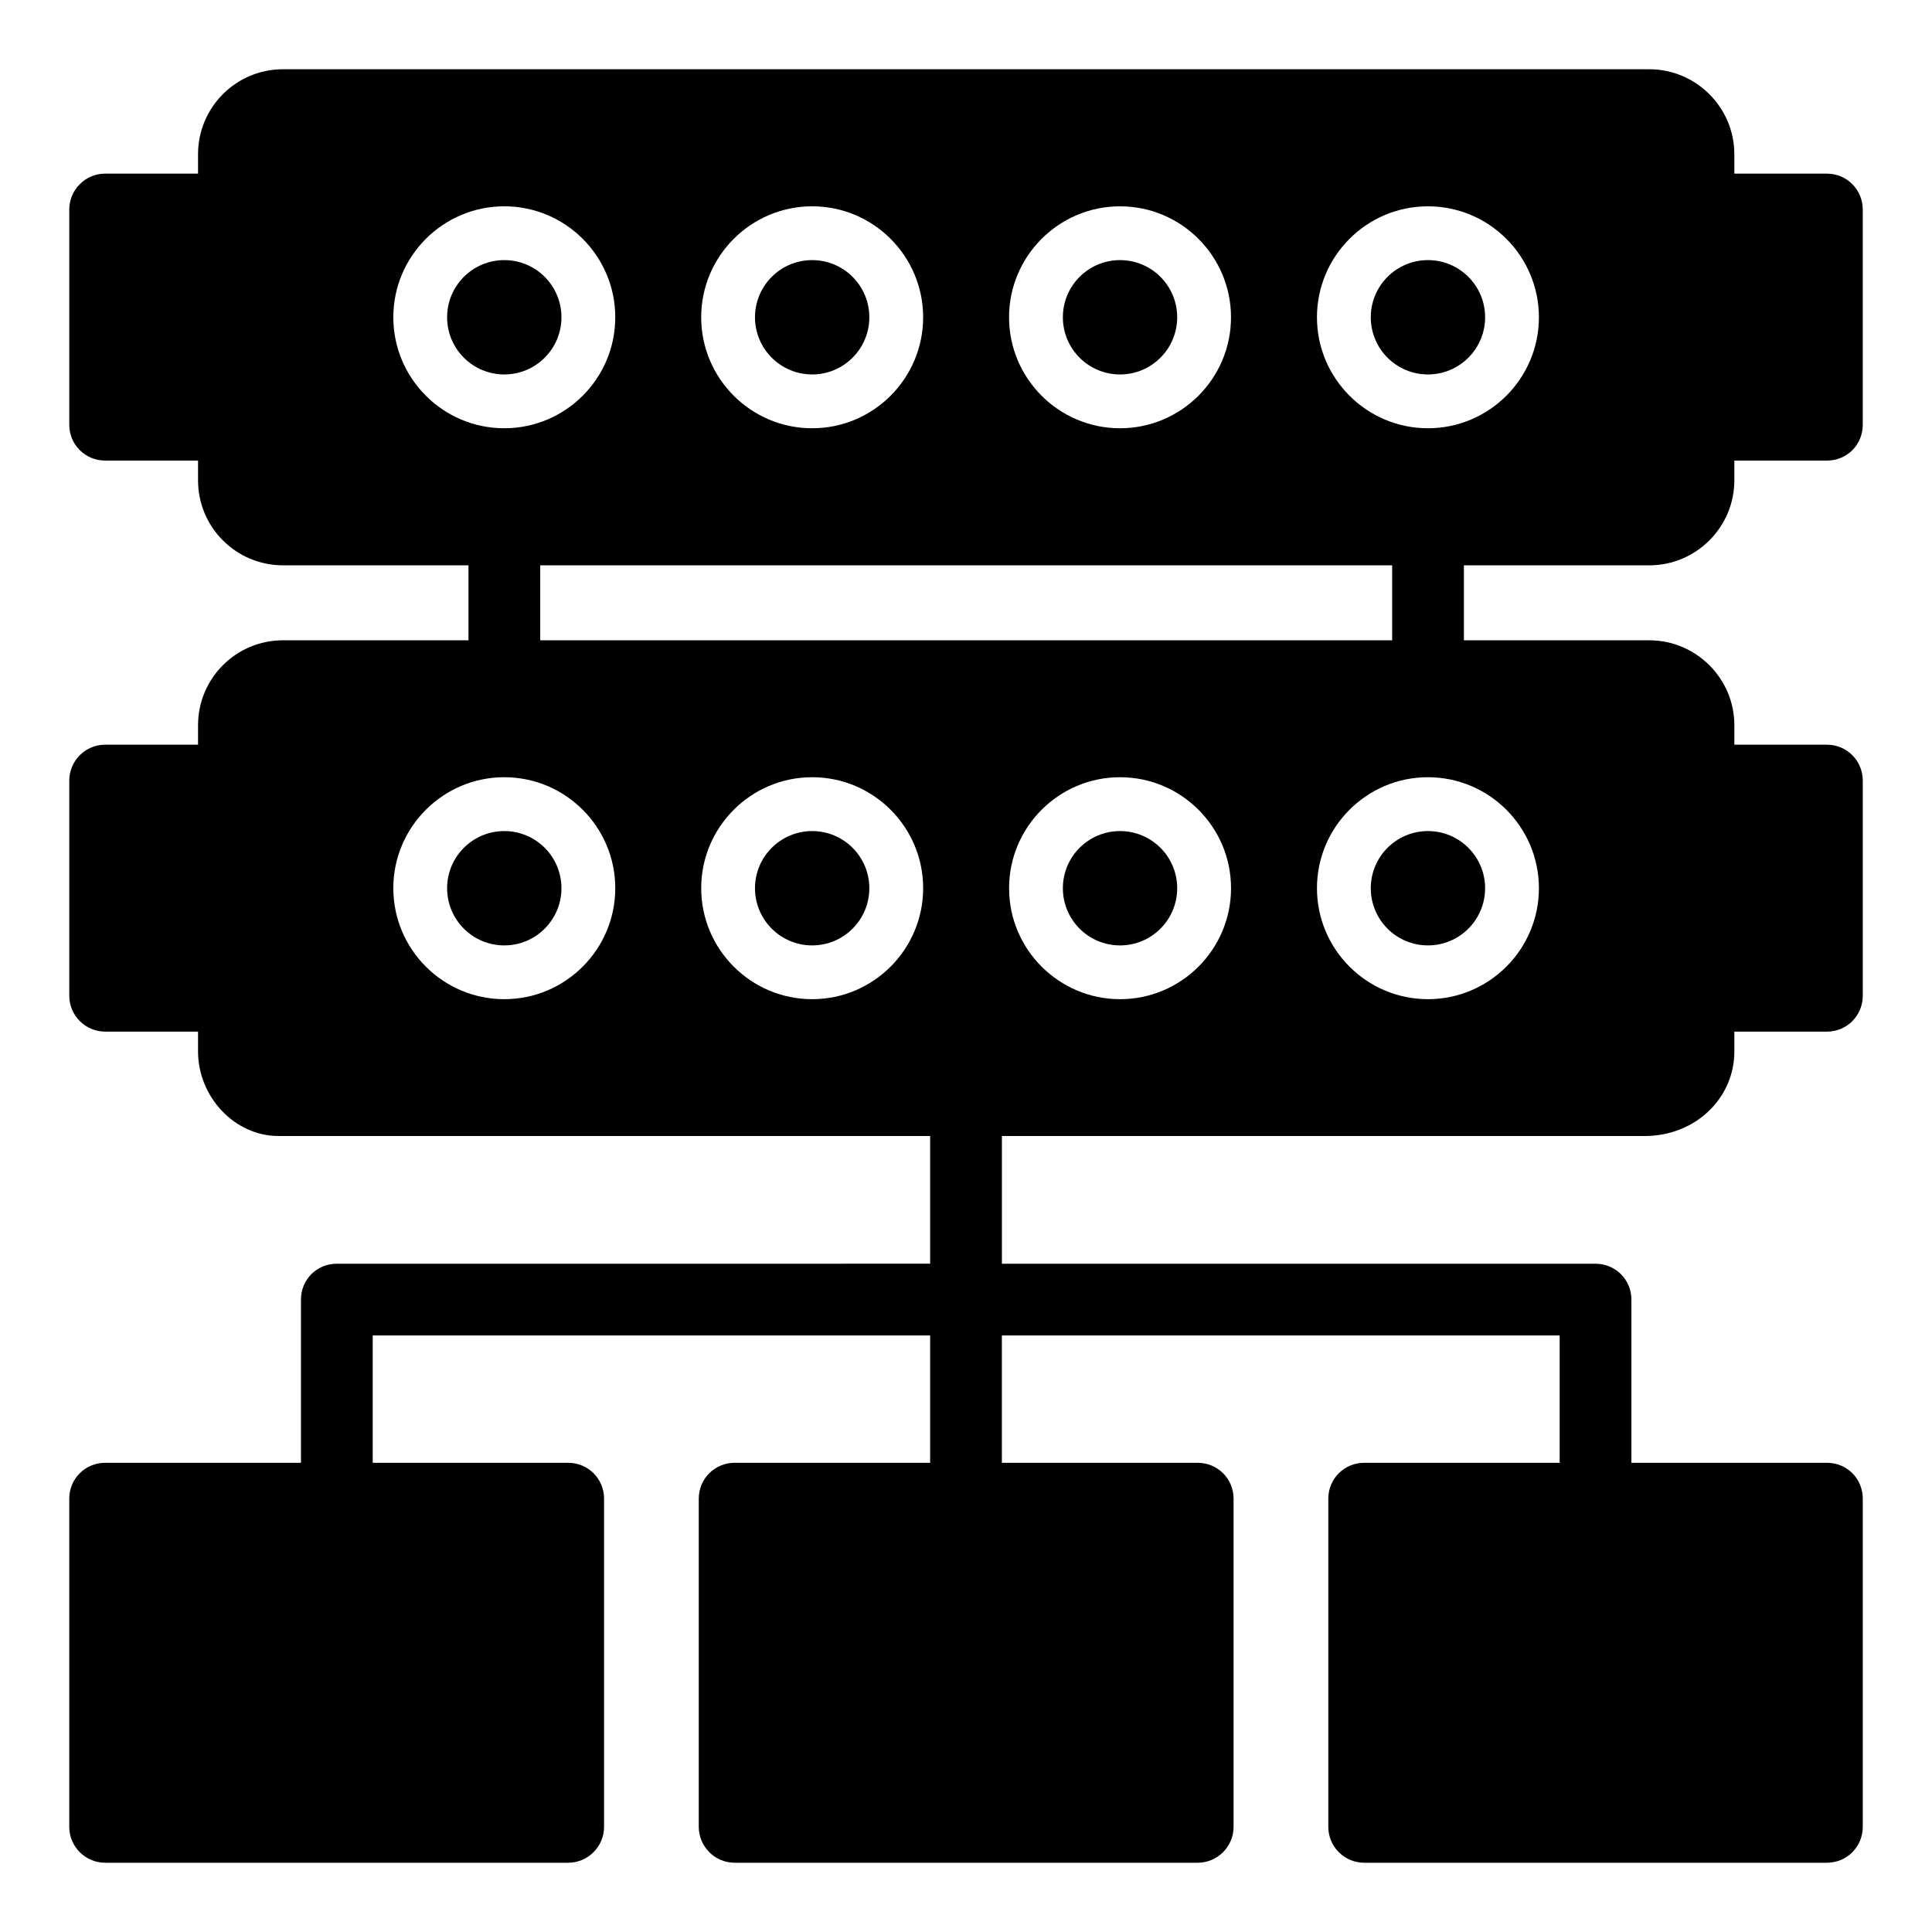 <?xml version="1.0" encoding="UTF-8"?>
<!-- Uploaded to: SVG Repo, www.svgrepo.com, Generator: SVG Repo Mixer Tools -->
<svg fill="#000000" width="800px" height="800px" version="1.1" viewBox="144 144 512 512" xmlns="http://www.w3.org/2000/svg">
 <g>
  <path d="m292.79 228.08c0 8.367-6.781 15.152-15.148 15.152s-15.152-6.785-15.152-15.152c0-8.367 6.785-15.148 15.152-15.148s15.148 6.781 15.148 15.148"/>
  <path d="m374.38 228.08c0 8.367-6.781 15.152-15.148 15.152s-15.152-6.785-15.152-15.152c0-8.367 6.785-15.148 15.152-15.148s15.148 6.781 15.148 15.148"/>
  <path d="m455.97 379.39c0 8.367-6.785 15.152-15.152 15.152-8.367 0-15.148-6.785-15.148-15.152 0-8.367 6.781-15.148 15.148-15.148 8.367 0 15.152 6.781 15.152 15.148"/>
  <path d="m292.79 379.39c0 8.367-6.781 15.152-15.148 15.152s-15.152-6.785-15.152-15.152c0-8.367 6.785-15.148 15.152-15.148s15.148 6.781 15.148 15.148"/>
  <path d="m374.38 379.39c0 8.367-6.781 15.152-15.148 15.152s-15.152-6.785-15.152-15.152c0-8.367 6.785-15.148 15.152-15.148s15.148 6.781 15.148 15.148"/>
  <path d="m537.57 379.39c0 8.367-6.785 15.152-15.152 15.152-8.367 0-15.148-6.785-15.148-15.152 0-8.367 6.781-15.148 15.148-15.148 8.367 0 15.152 6.781 15.152 15.148"/>
  <path d="m455.97 228.08c0 8.367-6.785 15.152-15.152 15.152-8.367 0-15.148-6.785-15.148-15.152 0-8.367 6.781-15.148 15.148-15.148 8.367 0 15.152 6.781 15.152 15.148"/>
  <path d="m537.57 228.08c0 8.367-6.785 15.152-15.152 15.152-8.367 0-15.148-6.785-15.148-15.152 0-8.367 6.781-15.148 15.148-15.148 8.367 0 15.152 6.781 15.152 15.148"/>
  <path d="m581.09 293.82c12.359 0 22.527-10.078 22.527-22.527v-5.231h24.527c5.324 0 9.504-4.184 9.504-9.504v-57.035c0-5.227-4.184-9.504-9.504-9.504h-24.523l-0.004-5.137c0-12.453-10.172-22.527-22.527-22.527l-362.08-0.004c-12.453 0-22.527 10.078-22.527 22.527v5.133l-24.621 0.004c-5.227 0-9.504 4.277-9.504 9.504v57.035c0 5.324 4.277 9.504 9.504 9.504h24.621v5.231c0 12.453 10.078 22.527 22.527 22.527l49.145 0.004v19.867l-49.145-0.004c-12.453 0-22.527 10.078-22.527 22.527v5.133l-24.621 0.004c-5.227 0-9.504 4.277-9.504 9.504v57.035c0 5.227 4.277 9.504 9.504 9.504h24.621v5.227c0 12.168 9.789 22.434 21.293 22.434l172.72 0.004v33.84l-157.23 0.004c-5.324 0-9.504 4.184-9.504 9.504v43.25l-51.902 0.004c-5.227 0-9.504 4.184-9.504 9.504v86.98c0 5.227 4.277 9.504 9.504 9.504h122.72c5.227 0 9.504-4.277 9.504-9.504v-86.98c0-5.324-4.277-9.504-9.504-9.504h-51.805v-33.746h147.72v33.746h-51.809c-5.227 0-9.504 4.184-9.504 9.504v86.98c0 5.227 4.277 9.504 9.504 9.504h122.72c5.227 0 9.504-4.277 9.504-9.504v-86.98c0-5.324-4.277-9.504-9.504-9.504h-51.898v-33.746h147.82v33.746h-51.809c-5.227 0-9.504 4.184-9.504 9.504v86.98c0 5.227 4.277 9.504 9.504 9.504h122.63c5.324 0 9.504-4.277 9.504-9.504v-86.98c0-5.324-4.184-9.504-9.504-9.504h-51.809v-43.254c0-5.324-4.277-9.504-9.504-9.504h-157.32v-33.84h170.34c13.309 0 23.766-9.887 23.766-22.434v-5.227l24.527-0.004c5.324 0 9.504-4.277 9.504-9.504v-57.035c0-5.231-4.184-9.504-9.504-9.504h-24.523v-5.133c0-12.453-10.172-22.527-22.527-22.527l-49.148-0.008v-19.867zm-140.27-95.145c16.219 0 29.41 13.191 29.41 29.41s-13.191 29.41-29.41 29.41-29.41-13.191-29.41-29.41c0.004-16.219 13.195-29.41 29.41-29.41zm-81.586 0c16.219 0 29.41 13.191 29.41 29.41s-13.191 29.41-29.41 29.41-29.41-13.191-29.41-29.41 13.191-29.41 29.41-29.41zm-111 29.406c0-16.219 13.191-29.41 29.41-29.41s29.41 13.191 29.41 29.41-13.191 29.41-29.41 29.41-29.41-13.191-29.41-29.41zm29.41 180.71c-16.219 0-29.41-13.191-29.41-29.41s13.191-29.41 29.41-29.41 29.41 13.191 29.41 29.41c-0.004 16.219-13.195 29.41-29.41 29.41zm81.594 0c-16.219 0-29.41-13.191-29.41-29.41s13.191-29.41 29.41-29.41 29.41 13.191 29.41 29.41c-0.004 16.219-13.195 29.41-29.41 29.41zm-72.07-95.113v-19.867h225.77v19.867zm153.66 95.113c-16.219 0-29.41-13.191-29.41-29.41s13.191-29.41 29.41-29.41 29.41 13.191 29.41 29.41-13.191 29.41-29.41 29.41zm111-29.41c0 16.219-13.191 29.41-29.41 29.41s-29.41-13.191-29.41-29.41 13.191-29.41 29.41-29.41c16.219 0.004 29.41 13.195 29.41 29.41zm-29.41-121.89c-16.219 0-29.41-13.191-29.41-29.41s13.191-29.41 29.41-29.41 29.41 13.191 29.41 29.41-13.191 29.41-29.41 29.41z"/>
 </g>
</svg>